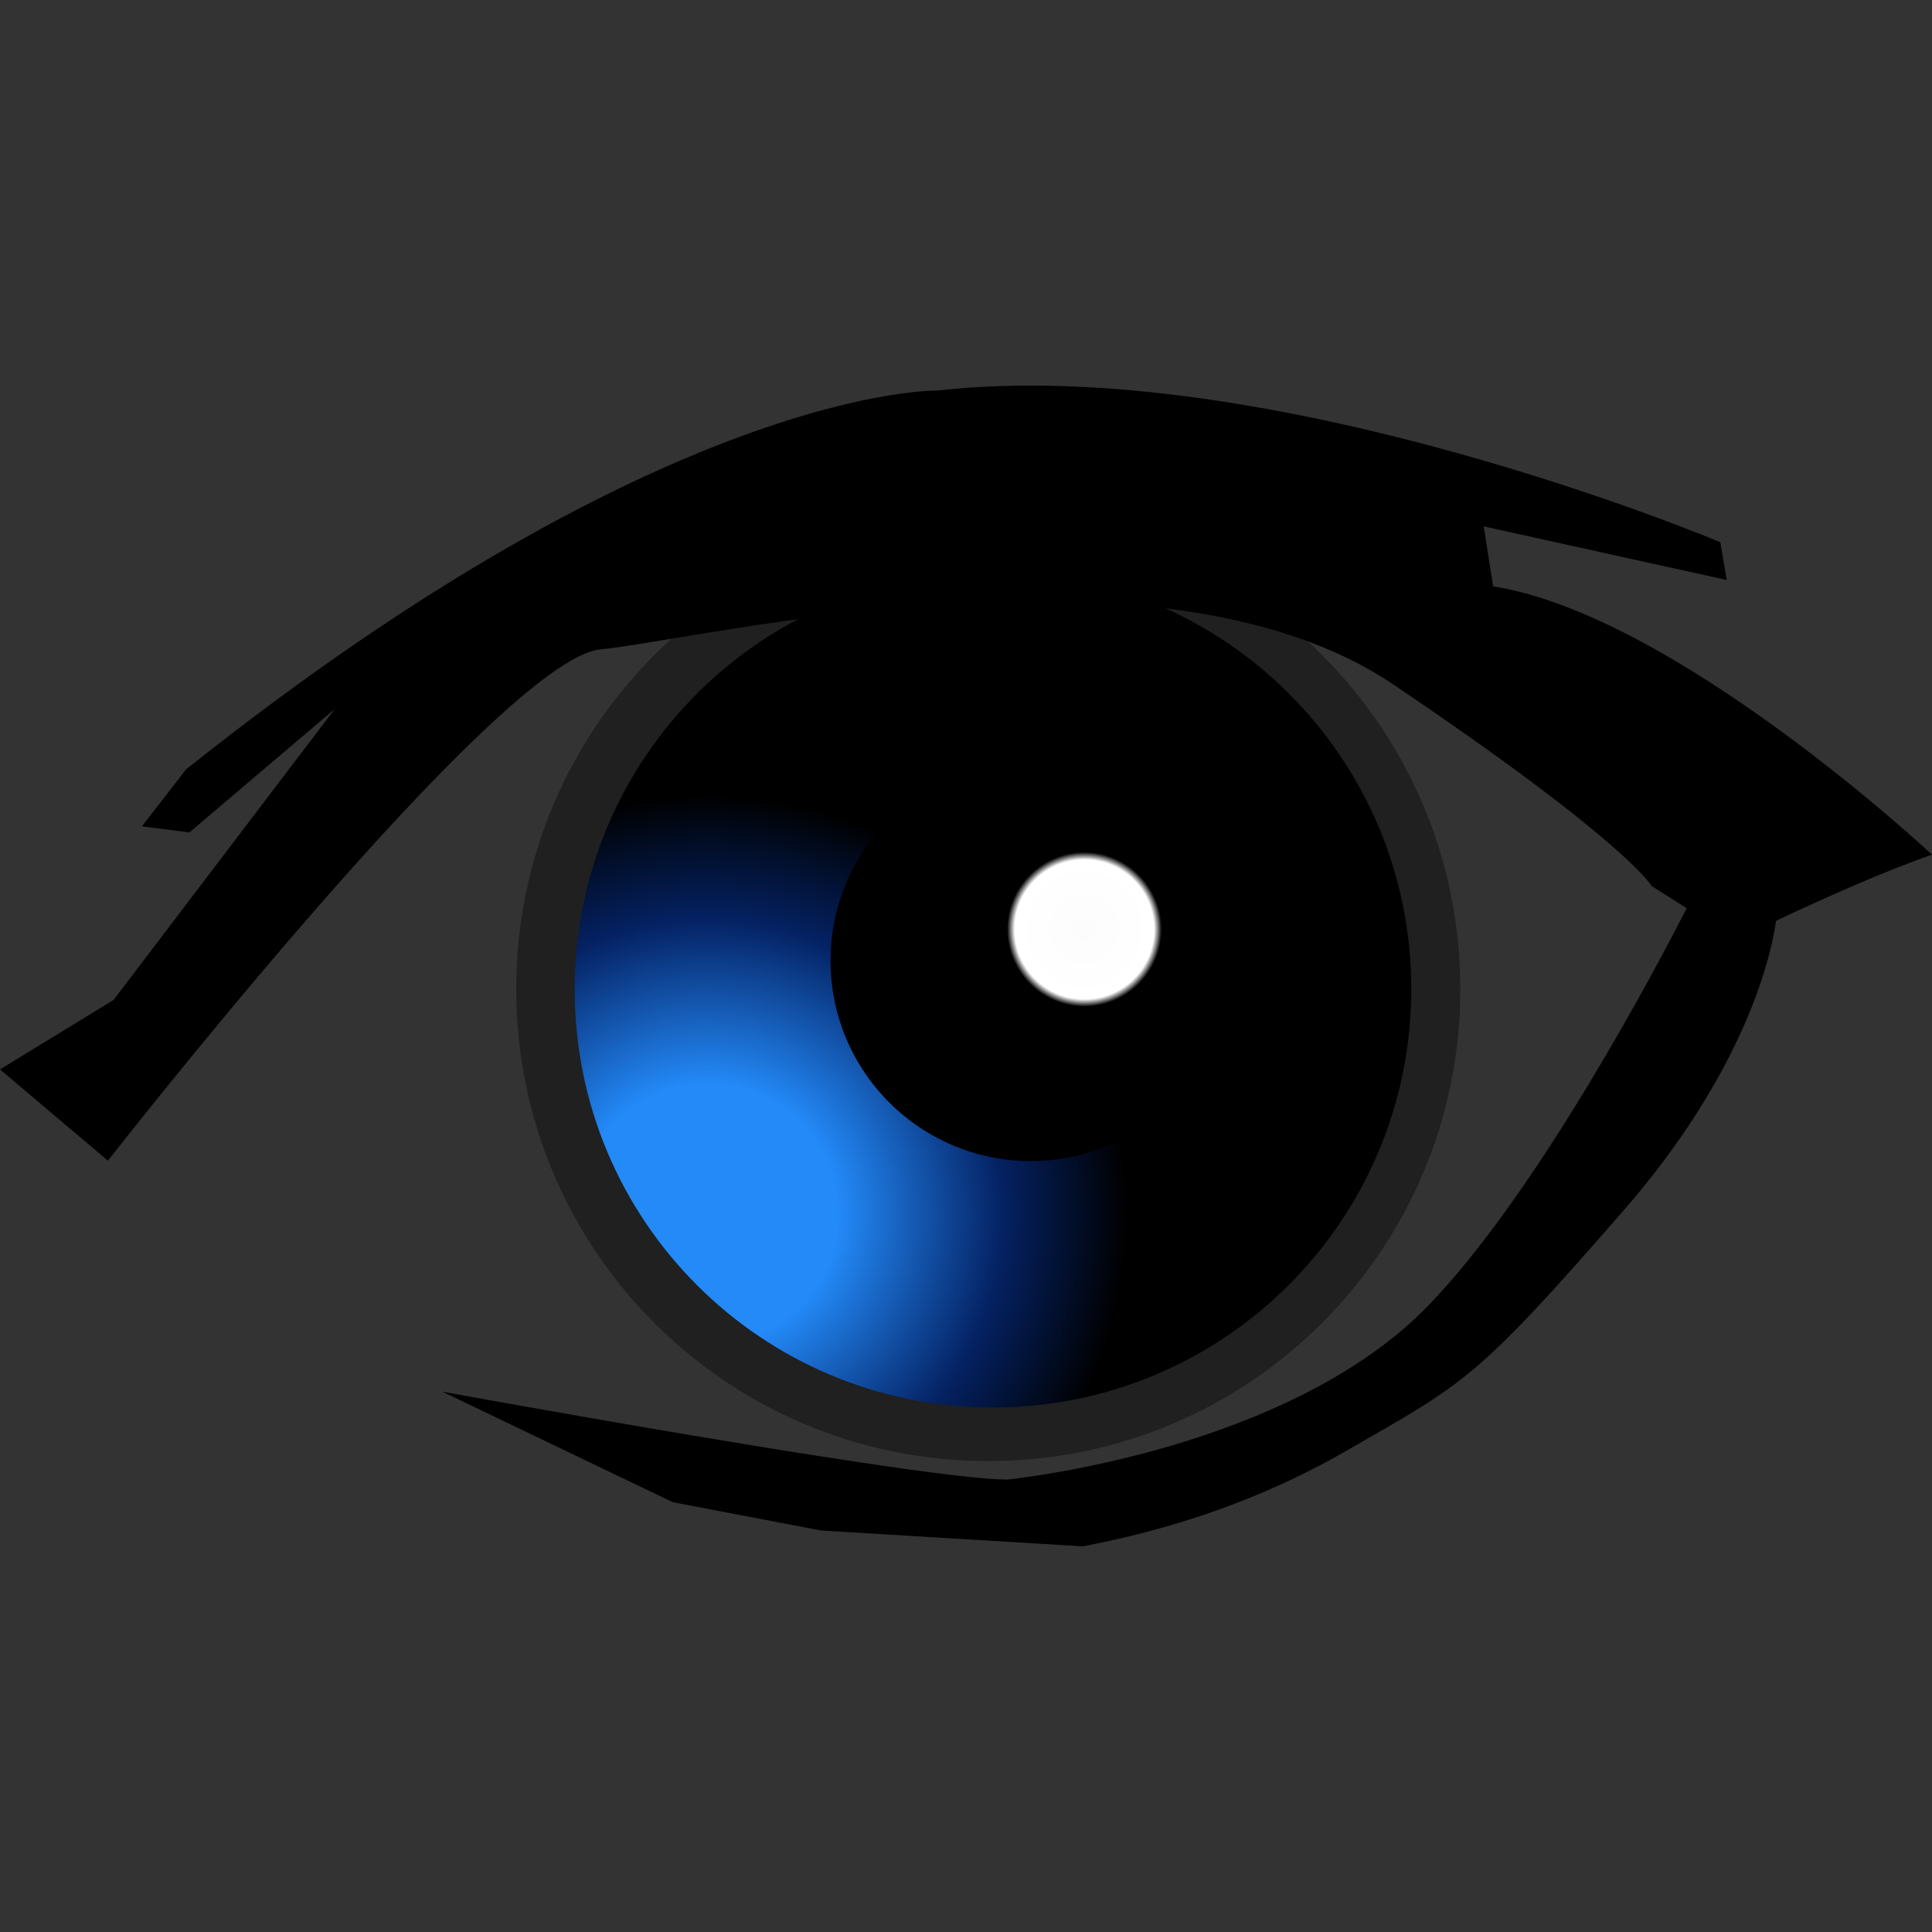 <svg xmlns="http://www.w3.org/2000/svg" xml:space="preserve" id="agent-dvr_svg__Layer_1" x="0" y="0" version="1.1" viewBox="0 0 512 512"><rect x="0" y="0" width="512" height="512" fill="#333333" stroke="none"/><style>.agent-dvr_svg__st2{fill-rule:evenodd;clip-rule:evenodd}</style><path id="agent-dvr_svg__Shape_4" d="M261.9 387.2c-69.2 0-125.1-55.9-125.1-125.1S192.7 137 261.9 137 387 193 387 262.1s-55.9 125.1-125.1 125.1" style="fill-rule:evenodd;clip-rule:evenodd;fill:#1f201f"/><radialGradient id="agent-dvr_svg__Shape_1_00000167385746612887083720000013925571611547117444_" cx="-51.356" cy="652.519" r=".837" gradientTransform="matrix(132.5 0 0 -132.5 6992.4 86780.797)" gradientUnits="userSpaceOnUse"><stop offset="0" style="stop-color:#238af8"/><stop offset=".31" style="stop-color:#238af8"/><stop offset=".705" style="stop-color:#042162"/><stop offset="1" style="stop-color:#000"/></radialGradient><path id="agent-dvr_svg__Shape_1_00000125586390269717368330000015795722462728523412_" d="M263.1 373c-61.3 0-110.8-49.5-110.8-110.8s49.5-110.8 110.8-110.8S374 200.8 374 262.1 324.4 373 263.1 373" style="fill-rule:evenodd;clip-rule:evenodd;fill:url(#agent-dvr_svg__Shape_1_00000167385746612887083720000013925571611547117444_)"/><path id="agent-dvr_svg__Shape_2" d="M273.2 307.7c-29.4 0-53.1-23.8-53.1-53.1s23.8-53.1 53.1-53.1c29.4 0 53.1 23.8 53.1 53.1s-23.8 53.1-53.1 53.1" class="agent-dvr_svg__st2"/><radialGradient id="agent-dvr_svg__Shape_3_00000082327509075442992140000002956436959742636945_" cx="-58.128" cy="652" r=".837" gradientTransform="matrix(24.5 0 0 -24.5 1711.5 16220.25)" gradientUnits="userSpaceOnUse"><stop offset="0" style="stop-color:#fcfcfc"/><stop offset=".9" style="stop-color:#fff"/><stop offset="1" style="stop-color:#000"/></radialGradient><path id="agent-dvr_svg__Shape_3" d="M287.4 266.7c-11.3 0-20.5-9.2-20.5-20.5s9.2-20.5 20.5-20.5 20.5 9.2 20.5 20.5-9.2 20.5-20.5 20.5" style="fill-rule:evenodd;clip-rule:evenodd;fill:url(#agent-dvr_svg__Shape_3_00000082327509075442992140000002956436959742636945_)"/><path id="agent-dvr_svg__Color_Fill_1" d="M0 283.4 30.1 265l58.6-77.1-38.5 32.7-12.6-1.6 11.7-15.1c128-102 199.1-100.4 199.1-100.4 88.7-10 207.5 40.2 207.5 40.2l1.7 10-64.4-14.2 2.5 15.9C444.2 163 512 226.5 512 226.5c-12.8 4.4-30.3 12.3-41.3 17.5-1.4 9.7-8.4 40.1-40.7 77.1-39.3 45.1-41.8 45.3-73.6 63.6s-61.9 23.5-69.4 25.1l-69.4-4.2-39.3-7.5-61.1-29.3s128 23.4 149.8 23.3c15.9-1.8 77.8-11.5 111.3-45.9 29.3-30.1 61.2-90.9 68.7-105.5l-9.3-5.9s-6.7-11.8-68.6-53.5-183.2-11.8-210-9.2S28.6 307.6 28.6 307.6z" class="agent-dvr_svg__st2"/></svg>